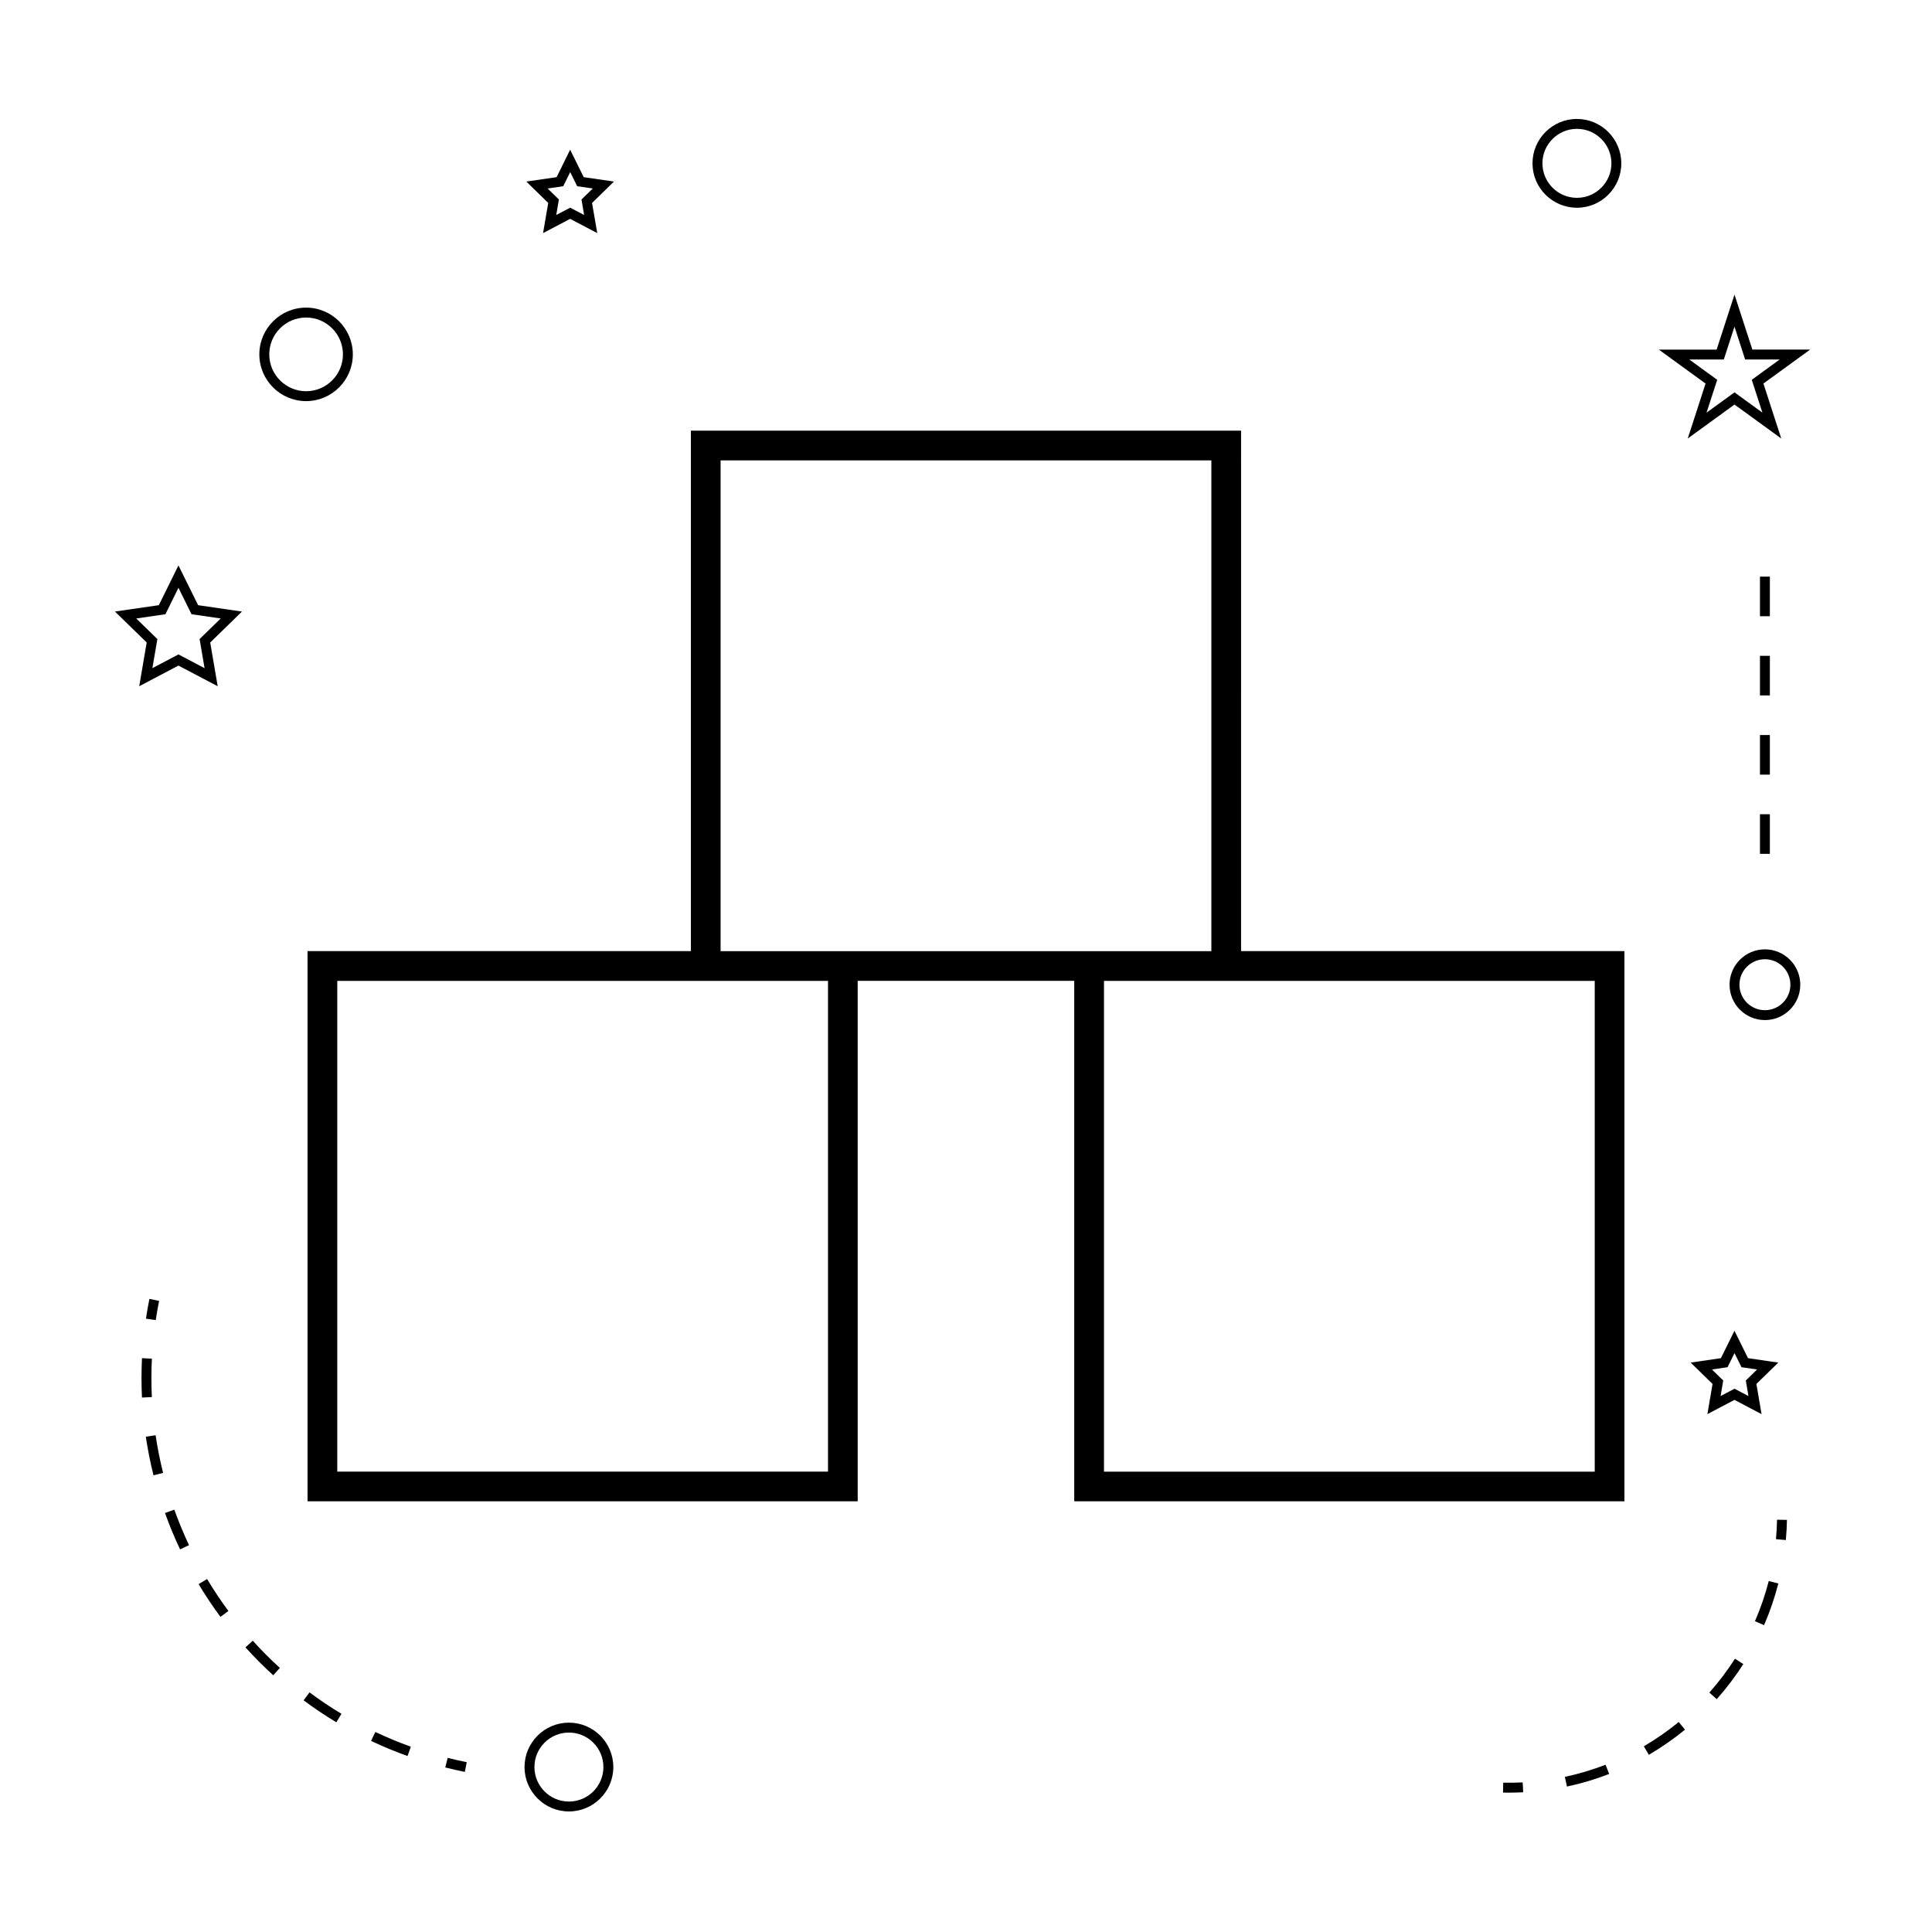 <?xml version="1.0" encoding="UTF-8"?>
<!-- Uploaded to: ICON Repo, www.svgrepo.com, Generator: ICON Repo Mixer Tools -->
<svg fill="#000000" width="800px" height="800px" version="1.1" viewBox="144 144 512 512" xmlns="http://www.w3.org/2000/svg">
 <g>
  <path d="m472.9 258.13h-145.81v137.93h-101.59v145.8h145.8l-0.004-137.93h57.391v137.93h145.8v-145.8h-101.59zm-109.47 275.87h-130.05v-130.06h130.05zm7.871-137.93h-36.336v-130.06h130.06v130.06zm195.32 7.871v130.06h-130.05v-130.06z"/>
  <path d="m294.77 600.52c-6.488 0-11.766 5.281-11.766 11.766 0 6.488 5.281 11.766 11.766 11.766 6.488 0 11.766-5.281 11.766-11.766 0-6.484-5.273-11.766-11.766-11.766zm0 20.91c-5.043 0-9.141-4.106-9.141-9.141 0-5.039 4.098-9.141 9.141-9.141s9.141 4.106 9.141 9.141c0 5.035-4.098 9.141-9.141 9.141z"/>
  <path d="m191.29 293.84-5.195 10.539-11.641 1.684 8.422 8.203-1.98 11.59 10.395-5.469 10.402 5.469-1.984-11.582 8.414-8.203-11.621-1.691zm5.606 19.516 1.316 7.711-6.918-3.637-6.91 3.633 1.324-7.703-5.602-5.457 7.734-1.125 3.453-7.008 3.465 7.008 7.731 1.125z"/>
  <path d="m298.69 190.95-3.594-7.273-3.59 7.273-8.023 1.164 5.805 5.668-1.371 7.988 7.176-3.769 7.184 3.769-1.375-7.988 5.809-5.668zm0.109 10.027-3.699-1.941-3.688 1.941 0.703-4.113-2.984-2.914 4.129-0.598 1.848-3.742 1.852 3.742 4.137 0.598-2.992 2.914z"/>
  <path d="m592.04 505.1 5.805 5.664-1.371 7.996 7.18-3.777 7.18 3.777-1.371-7.996 5.805-5.664-8.023-1.172-3.594-7.262-3.594 7.262zm11.621-2.519 1.852 3.742 4.129 0.605-2.984 2.918 0.703 4.121-3.695-1.945-3.695 1.945 0.703-4.121-2.984-2.918 4.129-0.605z"/>
  <path d="m603.66 222.07-4.734 14.574h-15.32l12.387 9.004-4.727 14.562 12.395-9 12.391 9-4.727-14.57 12.387-9.004h-15.32zm4.574 22.582 2.824 8.703-7.398-5.379-7.406 5.379 2.824-8.703-7.406-5.383h9.156l2.828-8.703 2.824 8.703h9.156z"/>
  <path d="m550.13 187.29c0 6.488 5.281 11.766 11.766 11.766 6.488 0 11.766-5.281 11.766-11.766 0-6.488-5.281-11.766-11.766-11.766-6.484-0.004-11.766 5.273-11.766 11.766zm11.773-9.145c5.043 0 9.141 4.106 9.141 9.141 0 5.039-4.098 9.141-9.141 9.141s-9.141-4.106-9.141-9.141c-0.004-5.035 4.098-9.141 9.141-9.141z"/>
  <path d="m602.35 404.96c0 5.168 4.203 9.371 9.371 9.371s9.371-4.203 9.371-9.371c0-5.168-4.203-9.371-9.371-9.371-5.168-0.004-9.371 4.199-9.371 9.371zm9.371-6.75c3.723 0 6.75 3.027 6.75 6.75s-3.027 6.75-6.75 6.75-6.75-3.027-6.75-6.75 3.031-6.75 6.75-6.75z"/>
  <path d="m212.73 237.91c0 6.832 5.559 12.391 12.387 12.391s12.387-5.559 12.387-12.391c0-6.828-5.559-12.387-12.387-12.387s-12.387 5.559-12.387 12.387zm12.391-9.762c5.379 0 9.762 4.375 9.762 9.762 0 5.383-4.383 9.766-9.762 9.766s-9.762-4.383-9.762-9.766c-0.004-5.387 4.375-9.762 9.762-9.762z"/>
  <path d="m267.7 611c-1.707-0.34-3.391-0.723-5.059-1.145l-0.645 2.539c1.707 0.43 3.434 0.82 5.18 1.176z"/>
  <path d="m243.47 602.99-1.129 2.371c3.152 1.492 6.402 2.84 9.656 4.004l0.883-2.473c-3.176-1.133-6.34-2.449-9.41-3.902z"/>
  <path d="m224.46 594.61c2.781 2.074 5.703 4.031 8.676 5.816l1.355-2.25c-2.902-1.742-5.746-3.652-8.461-5.672z"/>
  <path d="m198.89 562.46-2.258 1.348c1.77 2.953 3.715 5.879 5.793 8.68l2.109-1.559c-2.023-2.738-3.926-5.586-5.644-8.469z"/>
  <path d="m182.64 524.74c0.516 3.453 1.203 6.894 2.043 10.234l2.539-0.641c-0.82-3.258-1.484-6.613-1.988-9.977z"/>
  <path d="m194.09 553.48c-1.438-3.055-2.75-6.219-3.894-9.406l-2.473 0.887c1.176 3.269 2.516 6.512 4 9.641z"/>
  <path d="m218.17 586.02c-2.504-2.277-4.922-4.703-7.184-7.215l-1.945 1.758c2.324 2.57 4.801 5.062 7.367 7.398z"/>
  <path d="m181.5 509.23c0 1.723 0.043 3.434 0.121 5.137l2.625-0.125c-0.082-1.664-0.121-3.332-0.121-5.012 0-1.723 0.043-3.441 0.125-5.176l-2.625-0.125c-0.082 1.77-0.125 3.535-0.125 5.301z"/>
  <path d="m182.68 493.46 2.594 0.383c0.258-1.699 0.547-3.394 0.891-5.098l-2.57-0.523c-0.359 1.746-0.66 3.492-0.914 5.238z"/>
  <path d="m617.56 546.79-2.625-0.047c-0.031 1.73-0.133 3.453-0.285 5.152l2.613 0.23c0.168-1.758 0.266-3.539 0.297-5.336z"/>
  <path d="m598.95 594.3c2.594-2.914 4.961-6.047 7.047-9.305l-2.215-1.418c-2.012 3.144-4.293 6.168-6.789 8.973z"/>
  <path d="m609.08 573.64 2.41 1.043c1.555-3.574 2.824-7.289 3.789-11.043l-2.539-0.652c-0.934 3.625-2.164 7.211-3.66 10.652z"/>
  <path d="m569.49 611.67c-3.496 1.355-7.121 2.434-10.781 3.219l0.547 2.566c3.793-0.809 7.559-1.93 11.188-3.336z"/>
  <path d="m590.54 602.38-1.66-2.031c-2.902 2.379-6.016 4.539-9.242 6.43l1.324 2.266c3.348-1.965 6.57-4.203 9.578-6.664z"/>
  <path d="m547.53 616.35c-1.699 0.09-3.41 0.121-5.16 0.078l-0.051 2.625c0.492 0.012 0.988 0.016 1.477 0.016 1.297 0 2.582-0.035 3.867-0.102z"/>
  <path d="m610.41 296.81h2.625v10.496h-2.625z"/>
  <path d="m610.41 359.78h2.625v10.496h-2.625z"/>
  <path d="m610.41 338.79h2.625v10.496h-2.625z"/>
  <path d="m610.41 317.8h2.625v10.496h-2.625z"/>
 </g>
</svg>
